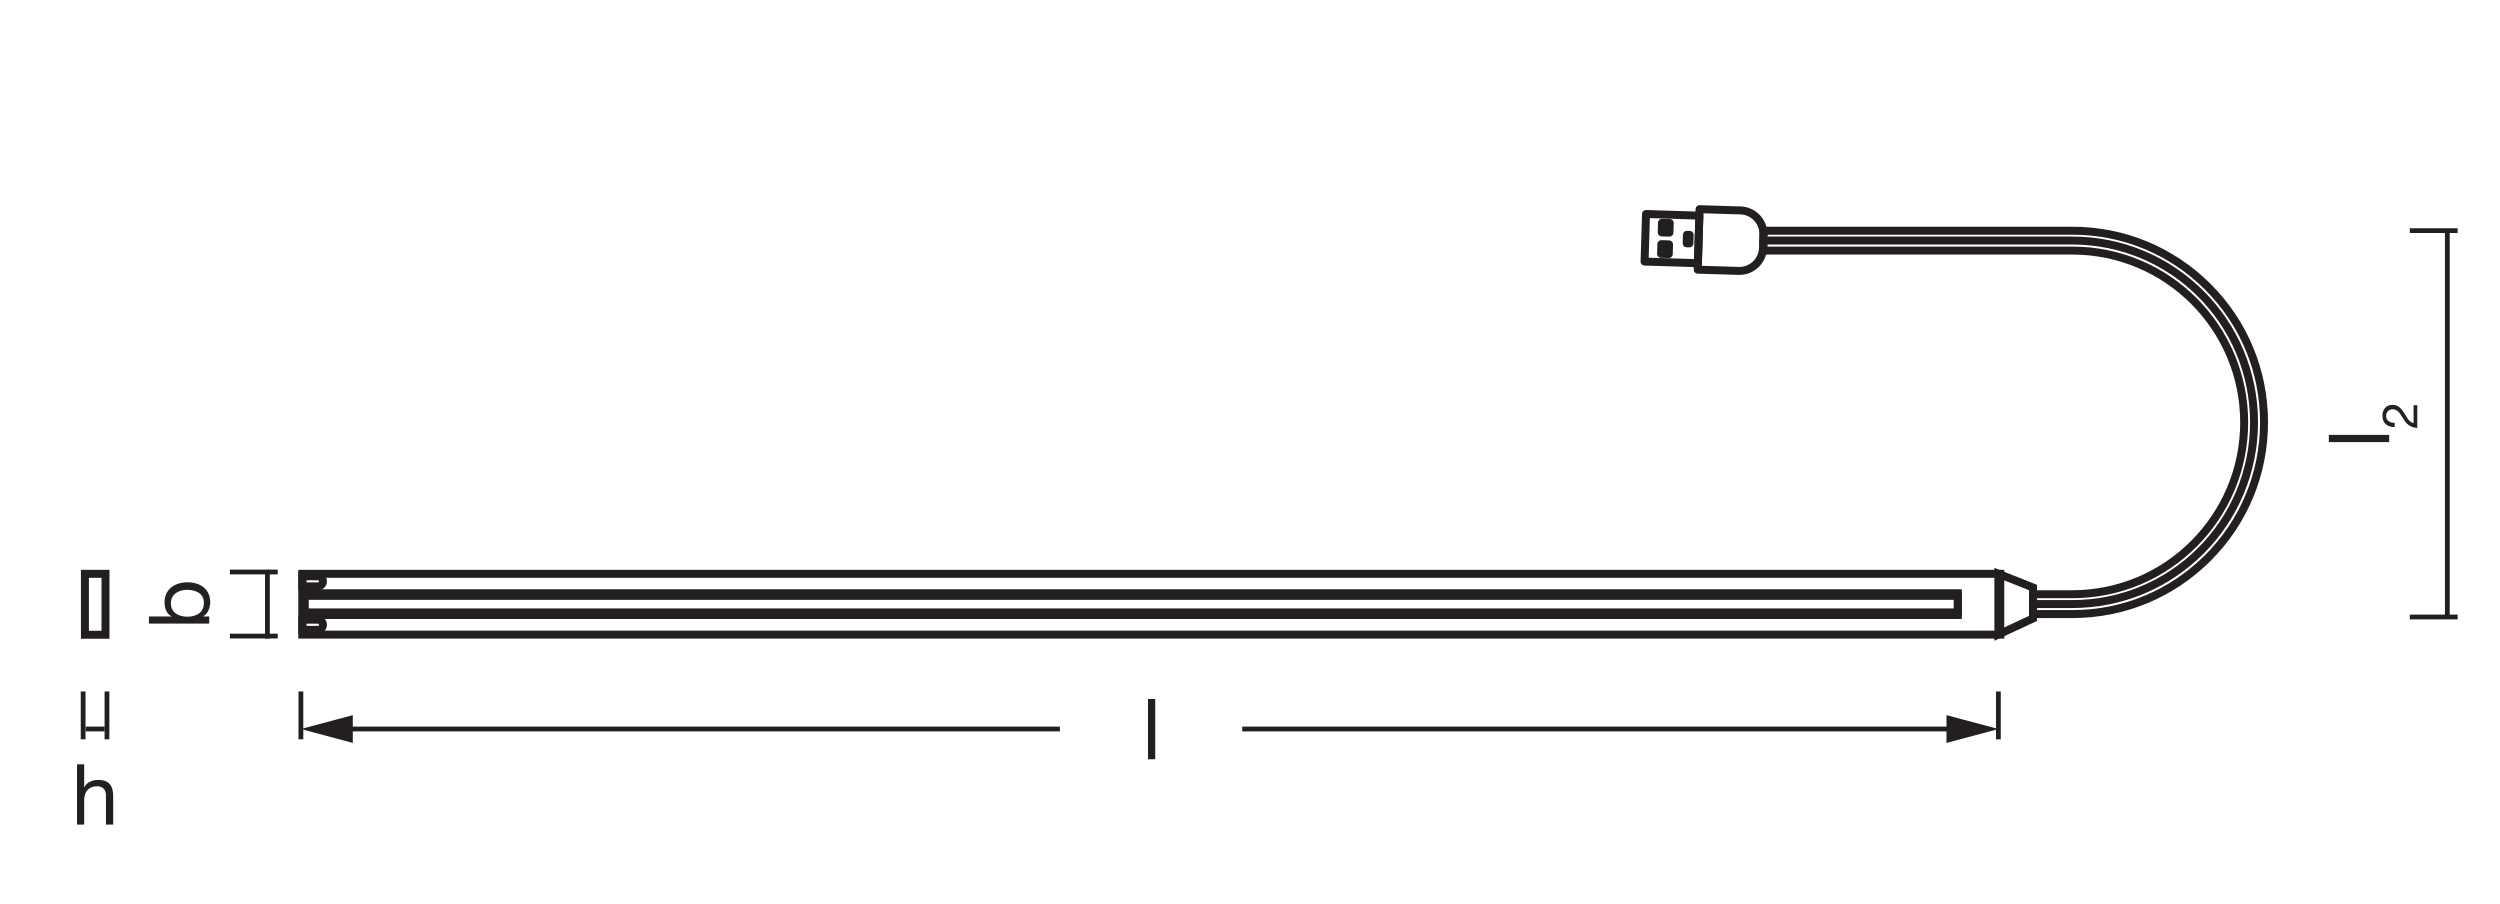 <?xml version="1.0" encoding="UTF-8" standalone="no"?>
<!-- Created with Inkscape (http://www.inkscape.org/) -->

<svg
   version="1.1"
   id="svg1"
   width="888.189"
   height="321.26"
   viewBox="0 0 888.189 321.26"
   sodipodi:docname="PG_FLEX COB USB TYPE A 1.5M 830_MiCH_ml_k.svg"
   inkscape:version="1.3.2 (091e20e, 2023-11-25)"
   xmlns:inkscape="http://www.inkscape.org/namespaces/inkscape"
   xmlns:sodipodi="http://sodipodi.sourceforge.net/DTD/sodipodi-0.dtd"
   xmlns="http://www.w3.org/2000/svg"
   xmlns:svg="http://www.w3.org/2000/svg">
  <defs
     id="defs1">
    <clipPath
       clipPathUnits="userSpaceOnUse"
       id="clipPath8">
      <path
         d="m 617.322,161.346 h 31.59 V 94.133 h -31.59 z"
         transform="matrix(0,1,1,0,-121.596,-636.605)"
         id="path8" />
    </clipPath>
    <clipPath
       clipPathUnits="userSpaceOnUse"
       id="clipPath9">
      <path
         d="m 617.322,161.346 h 31.59 V 94.133 h -31.59 z"
         transform="matrix(0,1,1,0,-126.59,-644.097)"
         id="path9" />
    </clipPath>
    <clipPath
       clipPathUnits="userSpaceOnUse"
       id="clipPath12">
      <path
         d="M 0,240.945 H 666.142 V 0 H 0 Z"
         transform="matrix(1.333,0,0,-1.333,0,321.26)"
         id="path12" />
    </clipPath>
    <clipPath
       clipPathUnits="userSpaceOnUse"
       id="clipPath17">
      <path
         d="M 36.465,89.186 H 61.255 V 70.689 H 36.465 Z"
         transform="matrix(0,1,1,0,-73.266,-55.747)"
         id="path17" />
    </clipPath>
    <clipPath
       clipPathUnits="userSpaceOnUse"
       id="clipPath19">
      <path
         d="M 0,240.945 H 666.142 V 0 H 0 Z"
         transform="matrix(1.333,0,0,-1.333,0,321.26)"
         id="path19" />
    </clipPath>
    <clipPath
       clipPathUnits="userSpaceOnUse"
       id="clipPath28">
      <path
         d="M 0,240.945 H 666.142 V 0 H 0 Z"
         transform="translate(-463.268,-168.757)"
         id="path28" />
    </clipPath>
    <clipPath
       clipPathUnits="userSpaceOnUse"
       id="clipPath30">
      <path
         d="M 0,240.945 H 666.142 V 0 H 0 Z"
         transform="translate(-444.828,-178.957)"
         id="path30" />
    </clipPath>
    <clipPath
       clipPathUnits="userSpaceOnUse"
       id="clipPath32">
      <path
         d="M 0,240.945 H 666.142 V 0 H 0 Z"
         transform="translate(-444.653,-173.255)"
         id="path32" />
    </clipPath>
    <clipPath
       clipPathUnits="userSpaceOnUse"
       id="clipPath34">
      <path
         d="M 0,240.945 H 666.142 V 0 H 0 Z"
         transform="translate(-450.149,-176.095)"
         id="path34" />
    </clipPath>
    <clipPath
       clipPathUnits="userSpaceOnUse"
       id="clipPath36">
      <path
         d="M 0,240.945 H 666.142 V 0 H 0 Z"
         transform="translate(-469.885,-176.849)"
         id="path36" />
    </clipPath>
    <clipPath
       clipPathUnits="userSpaceOnUse"
       id="clipPath38">
      <path
         d="M 0,240.945 H 666.142 V 0 H 0 Z"
         id="path38" />
    </clipPath>
    <clipPath
       clipPathUnits="userSpaceOnUse"
       id="clipPath40">
      <path
         d="M 0,240.945 H 666.142 V 0 H 0 Z"
         transform="translate(-532.481,-71.867)"
         id="path40" />
    </clipPath>
    <clipPath
       clipPathUnits="userSpaceOnUse"
       id="clipPath42">
      <path
         d="M 0,240.945 H 666.142 V 0 H 0 Z"
         transform="translate(-552.193,-77.324)"
         id="path42" />
    </clipPath>
    <clipPath
       clipPathUnits="userSpaceOnUse"
       id="clipPath44">
      <path
         d="M 0,240.945 H 666.142 V 0 H 0 Z"
         transform="translate(-84.701,-75.824)"
         id="path44" />
    </clipPath>
    <clipPath
       clipPathUnits="userSpaceOnUse"
       id="clipPath46">
      <path
         d="M 0,240.945 H 666.142 V 0 H 0 Z"
         transform="translate(-84.701,-87.401)"
         id="path46" />
    </clipPath>
    <clipPath
       clipPathUnits="userSpaceOnUse"
       id="clipPath48">
      <path
         d="M 0,240.945 H 666.142 V 0 H 0 Z"
         id="path48" />
    </clipPath>
    <clipPath
       clipPathUnits="userSpaceOnUse"
       id="clipPath50">
      <path
         d="M 0,240.945 H 666.142 V 0 H 0 Z"
         id="path50" />
    </clipPath>
    <clipPath
       clipPathUnits="userSpaceOnUse"
       id="clipPath52">
      <path
         d="M 0,240.945 H 666.142 V 0 H 0 Z"
         id="path52" />
    </clipPath>
  </defs>
  <sodipodi:namedview
     id="namedview1"
     pagecolor="#ffffff"
     bordercolor="#000000"
     borderopacity="0.25"
     inkscape:showpageshadow="2"
     inkscape:pageopacity="0.0"
     inkscape:pagecheckerboard="0"
     inkscape:deskcolor="#d1d1d1"
     inkscape:zoom="1.0448223"
     inkscape:cx="444.09467"
     inkscape:cy="160.7929"
     inkscape:window-width="1488"
     inkscape:window-height="965"
     inkscape:window-x="0"
     inkscape:window-y="25"
     inkscape:window-maximized="0"
     inkscape:current-layer="layer-MC0">
    <inkscape:page
       x="0"
       y="0"
       inkscape:label="1"
       id="page1"
       width="888.189"
       height="321.26"
       margin="20.964 15.037 72.892 8.985"
       bleed="0" />
  </sodipodi:namedview>
  <g
     id="layer-MC0"
     inkscape:groupmode="layer"
     inkscape:label="PGs">
    <path
       id="path1"
       d="m 1.546,-6.296875e-4 h 1.922 V -16.067 h -1.922 z m 0,0"
       style="fill:#231f20;fill-opacity:1;fill-rule:nonzero;stroke:none"
       aria-label="l"
       transform="matrix(1.333,0,0,1.333,405.797,269.747)" />
    <path
       id="path2"
       d="M 0,0 V -12.756"
       style="fill:none;stroke:#231f20;stroke-width:1.276;stroke-linecap:butt;stroke-linejoin:round;stroke-miterlimit:3.864;stroke-dasharray:none;stroke-opacity:1"
       transform="matrix(1.333,0,0,-1.333,709.975,245.669)" />
    <path
       id="path3"
       d="M 0,0 H 190.186"
       style="fill:none;stroke:#231f20;stroke-width:1.276;stroke-linecap:butt;stroke-linejoin:round;stroke-miterlimit:4;stroke-dasharray:none;stroke-opacity:1"
       transform="matrix(1.333,0,0,-1.333,441.326,259.004)" />
    <path
       id="path4"
       d="M 0,0 13.829,3.704 0,7.412 Z"
       style="fill:#231f20;fill-opacity:1;fill-rule:nonzero;stroke:none"
       transform="matrix(1.333,0,0,-1.333,691.537,263.945)" />
    <path
       id="path5"
       d="M 0,0 V -12.756"
       style="fill:none;stroke:#231f20;stroke-width:1.276;stroke-linecap:butt;stroke-linejoin:round;stroke-miterlimit:3.864;stroke-dasharray:none;stroke-opacity:1"
       transform="matrix(1.333,0,0,-1.333,106.902,245.669)" />
    <path
       id="path6"
       d="M 0,0 H 190.983"
       style="fill:none;stroke:#231f20;stroke-width:1.276;stroke-linecap:butt;stroke-linejoin:round;stroke-miterlimit:4;stroke-dasharray:none;stroke-opacity:1"
       transform="matrix(1.333,0,0,-1.333,121.97,259.004)" />
    <path
       id="path7"
       d="M 0,0 -13.829,3.704 0,7.412 Z"
       style="fill:#231f20;fill-opacity:1;fill-rule:nonzero;stroke:none"
       transform="matrix(1.333,0,0,-1.333,125.34,263.945)" />
    <g
       opacity="0.99"
       id="g11"
       clip-path="url(#clipPath12)">
      <path
         d="m 1.547,-9.84375e-4 h 1.922 V -16.067 h -1.922 z m 0,0"
         style="fill:#231f20;fill-opacity:1;fill-rule:nonzero;stroke:none"
         aria-label="l"
         transform="matrix(0,-1.333,1.333,0,848.806,159.132)"
         clip-path="url(#clipPath8)"
         id="path10" />
      <path
         d="m 1.688,-6.011 c -0.035,-1.113 0.516,-2.297 1.816,-2.297 0.984,0 1.793,0.668 1.793,1.676 0,1.301 -0.797,1.852 -2.367,2.824 -1.312,0.797 -2.449,1.617 -2.613,3.809 H 6.387 v -0.984 H 1.617 c 0.211,-1.137 1.453,-1.758 2.602,-2.449 1.16,-0.738 2.262,-1.547 2.262,-3.188 0,-1.734 -1.301,-2.672 -2.918,-2.672 -1.957,0 -3.094,1.395 -2.988,3.281 z m 0,0"
         style="fill:#231f20;fill-opacity:1;fill-rule:nonzero;stroke:none"
         aria-label="2"
         transform="matrix(0,-1.333,1.333,0,858.796,152.473)"
         clip-path="url(#clipPath9)"
         id="path11" />
    </g>
    <path
       id="path13"
       d="M 0,0 H 12.756"
       style="fill:none;stroke:#231f20;stroke-width:1.275;stroke-linecap:butt;stroke-linejoin:round;stroke-miterlimit:3.864;stroke-dasharray:none;stroke-opacity:1"
       transform="matrix(1.333,0,0,-1.333,856.144,219.205)" />
    <path
       id="path14"
       d="M 0,0 H 12.756"
       style="fill:none;stroke:#231f20;stroke-width:1.275;stroke-linecap:butt;stroke-linejoin:round;stroke-miterlimit:3.864;stroke-dasharray:none;stroke-opacity:1"
       transform="matrix(1.333,0,0,-1.333,856.144,81.937)" />
    <path
       id="path15"
       d="M 0,0 V -103.504"
       style="fill:none;stroke:#231f20;stroke-width:1.275;stroke-linecap:butt;stroke-linejoin:round;stroke-miterlimit:4;stroke-dasharray:none;stroke-opacity:1"
       transform="matrix(1.333,0,0,-1.333,869.479,81.938)" />
    <path
       id="path16"
       d="M 0,0 H 12.756"
       style="fill:none;stroke:#231f20;stroke-width:1.275;stroke-linecap:butt;stroke-linejoin:round;stroke-miterlimit:3.864;stroke-dasharray:none;stroke-opacity:1"
       transform="matrix(1.333,0,0,-1.333,81.674,225.975)" />
    <g
       opacity="0.99"
       id="g18"
       clip-path="url(#clipPath19)">
      <path
         d="M 1.513,-0.001 H 3.423 V -1.548 h 0.047 c 0.832,1.371 2.578,1.816 3.75,1.816 3.563,0 5.309,-2.742 5.309,-6.047 0,-3.293 -1.77,-6.129 -5.355,-6.129 -1.617,0 -3.082,0.562 -3.703,1.852 h -0.047 v -6.012 H 1.513 Z M 10.513,-5.919 c 0,2.273 -0.879,4.5 -3.492,4.5 -2.637,0 -3.668,-2.133 -3.668,-4.406 0,-2.168 0.973,-4.395 3.551,-4.395 2.484,0 3.609,2.121 3.609,4.301 z m 0,0"
         style="fill:#231f20;fill-opacity:1;fill-rule:nonzero;stroke:none"
         aria-label="b"
         transform="matrix(0,-1.333,1.333,0,74.329,223.572)"
         clip-path="url(#clipPath17)"
         id="path18" />
    </g>
    <path
       id="path20"
       d="M 0,0 H 12.756"
       style="fill:none;stroke:#231f20;stroke-width:1.275;stroke-linecap:butt;stroke-linejoin:round;stroke-miterlimit:3.864;stroke-dasharray:none;stroke-opacity:1"
       transform="matrix(1.333,0,0,-1.333,81.674,203.213)" />
    <path
       id="path21"
       d="M 0,0 V -18.275"
       style="fill:none;stroke:#231f20;stroke-width:1.275;stroke-linecap:butt;stroke-linejoin:round;stroke-miterlimit:4;stroke-dasharray:none;stroke-opacity:1"
       transform="matrix(1.333,0,0,-1.333,95.008,202.493)" />
    <path
       id="path22"
       d="M 1.441,3.4375e-4 H 3.351 V -6.574 c 0,-2.086 1.125,-3.645 3.445,-3.645 1.465,0 2.355,0.902 2.355,2.344 V 3.4375e-4 H 11.074 V -7.652 c 0,-2.496 -0.949,-4.254 -4.008,-4.254 -1.371,0 -3.059,0.562 -3.668,1.98 H 3.351 V -16.066 H 1.441 Z m 0,0"
       style="fill:#231f20;fill-opacity:1;fill-rule:nonzero;stroke:none"
       aria-label="h"
       transform="matrix(1.333,0,0,1.333,25.446,292.953)" />
    <path
       id="path23"
       d="M 0,0 V -12.756"
       style="fill:none;stroke:#231f20;stroke-width:1.276;stroke-linecap:butt;stroke-linejoin:round;stroke-miterlimit:3.864;stroke-dasharray:none;stroke-opacity:1"
       transform="matrix(1.333,0,0,-1.333,38.003,245.669)" />
    <path
       id="path24"
       d="M 0,0 V -12.756"
       style="fill:none;stroke:#231f20;stroke-width:1.276;stroke-linecap:butt;stroke-linejoin:round;stroke-miterlimit:3.864;stroke-dasharray:none;stroke-opacity:1"
       transform="matrix(1.333,0,0,-1.333,29.537,245.669)" />
    <path
       id="path25"
       d="M 0,0 H 5.096"
       style="fill:none;stroke:#231f20;stroke-width:1.276;stroke-linecap:butt;stroke-linejoin:round;stroke-miterlimit:4;stroke-dasharray:none;stroke-opacity:1"
       transform="matrix(1.333,0,0,-1.333,30.388,259.003)" />
    <path
       id="path26"
       d="m 0,0 -14.218,0.436 0.388,12.68 14.219,-0.437 z"
       style="fill:none;stroke:#231f20;stroke-width:2.126;stroke-linecap:round;stroke-linejoin:round;stroke-miterlimit:4;stroke-dasharray:none;stroke-opacity:1"
       transform="matrix(1.333,0,0,-1.333,603.226,93.51)" />
    <path
       id="path27"
       d="m 0,0 -10.902,0.335 0.495,16.121 10.902,-0.335 c 3.483,-0.107 6.22,-3.017 6.112,-6.5 L 6.499,6.112 C 6.393,2.63 3.483,-0.106 0,0 Z"
       style="fill:none;stroke:#231f20;stroke-width:2.126;stroke-linecap:round;stroke-linejoin:round;stroke-miterlimit:4;stroke-dasharray:none;stroke-opacity:1"
       transform="matrix(1.333,0,0,-1.333,617.691,96.251)"
       clip-path="url(#clipPath28)" />
    <path
       id="path29"
       d="M 0,0 -2.053,0.063 -1.974,2.636 0.08,2.573 Z"
       style="fill:none;stroke:#231f20;stroke-width:2.126;stroke-linecap:round;stroke-linejoin:round;stroke-miterlimit:4;stroke-dasharray:none;stroke-opacity:1"
       transform="matrix(1.333,0,0,-1.333,593.104,82.651)"
       clip-path="url(#clipPath30)" />
    <path
       id="path31"
       d="M 0,0 -2.053,0.063 -1.974,2.636 0.08,2.574 Z"
       style="fill:none;stroke:#231f20;stroke-width:2.126;stroke-linecap:round;stroke-linejoin:round;stroke-miterlimit:4;stroke-dasharray:none;stroke-opacity:1"
       transform="matrix(1.333,0,0,-1.333,592.871,90.254)"
       clip-path="url(#clipPath32)" />
    <path
       id="path33"
       d="M 0,0 -0.724,0.022 -0.655,2.287 0.069,2.264 Z"
       style="fill:none;stroke:#231f20;stroke-width:2.126;stroke-linecap:round;stroke-linejoin:round;stroke-miterlimit:4;stroke-dasharray:none;stroke-opacity:1"
       transform="matrix(1.333,0,0,-1.333,600.199,86.467)"
       clip-path="url(#clipPath34)" />
    <path
       id="path35"
       d="m 0,0 h 82.307 c 26.753,0 48.441,-21.688 48.441,-48.441 v 0 c 0,-26.753 -21.688,-48.44 -48.441,-48.44 H 71.831"
       style="fill:none;stroke:#231f20;stroke-width:2.126;stroke-linecap:round;stroke-linejoin:round;stroke-miterlimit:4;stroke-dasharray:none;stroke-opacity:1"
       transform="matrix(1.333,0,0,-1.333,626.514,85.462)"
       clip-path="url(#clipPath36)" />
    <path
       id="path37"
       d="M 533.122,71.867 H 80.567 v 16.201 h 452.555 z"
       style="fill:none;stroke:#231f20;stroke-width:2.126;stroke-linecap:butt;stroke-linejoin:miter;stroke-miterlimit:10;stroke-dasharray:none;stroke-opacity:1"
       transform="matrix(1.333,0,0,-1.333,0,321.26)"
       clip-path="url(#clipPath38)" />
    <path
       id="path39"
       d="m 0,0 9.234,4.302 v 8.231 L 0,16.201 Z"
       style="fill:none;stroke:#231f20;stroke-width:2.126;stroke-linecap:butt;stroke-linejoin:miter;stroke-miterlimit:10;stroke-dasharray:none;stroke-opacity:1"
       transform="matrix(1.333,0,0,-1.333,709.975,225.437)"
       clip-path="url(#clipPath40)" />
    <path
       id="path41"
       d="M 0,0 H -10.477 V 5.288 H 0 c 25.252,0 45.797,20.544 45.797,45.796 0,25.253 -20.545,45.797 -45.797,45.797 h -82.307 v 5.288 H 0 c 13.645,0 26.473,-5.314 36.122,-14.962 C 45.771,77.558 51.085,64.73 51.085,51.085 51.085,37.44 45.771,24.611 36.122,14.962 26.473,5.314 13.645,0 0,0 Z"
       style="fill:none;stroke:#231f20;stroke-width:2.126;stroke-linecap:round;stroke-linejoin:round;stroke-miterlimit:4;stroke-dasharray:none;stroke-opacity:1"
       transform="matrix(1.333,0,0,-1.333,736.257,218.162)"
       clip-path="url(#clipPath42)" />
    <path
       id="path43"
       d="M 0,0 H -4.133 V -2.707 H 0 c 0.747,0 1.353,0.606 1.353,1.354 C 1.353,-0.606 0.747,0 0,0 Z"
       style="fill:none;stroke:#231f20;stroke-width:2.126;stroke-linecap:butt;stroke-linejoin:miter;stroke-miterlimit:10;stroke-dasharray:none;stroke-opacity:1"
       transform="matrix(1.333,0,0,-1.333,112.934,220.161)"
       clip-path="url(#clipPath44)" />
    <path
       id="path45"
       d="M 0,0 H -4.133 V -2.707 H 0 c 0.747,0 1.353,0.606 1.353,1.354 C 1.353,-0.606 0.747,0 0,0 Z"
       style="fill:none;stroke:#231f20;stroke-width:2.126;stroke-linecap:butt;stroke-linejoin:miter;stroke-miterlimit:10;stroke-dasharray:none;stroke-opacity:1"
       transform="matrix(1.333,0,0,-1.333,112.934,204.726)"
       clip-path="url(#clipPath46)" />
    <path
       id="path47"
       d="M 81.165,82.888 H 521.804 V 77.096 H 81.165 Z"
       style="fill:none;stroke:#231f20;stroke-width:2.126;stroke-linecap:butt;stroke-linejoin:miter;stroke-miterlimit:10;stroke-dasharray:none;stroke-opacity:1"
       transform="matrix(1.333,0,0,-1.333,0,321.26)"
       clip-path="url(#clipPath48)" />
    <path
       id="path49"
       d="M 81.165,82.202 H 521.804 V 77.781 H 81.165 Z"
       style="fill:none;stroke:#231f20;stroke-width:2.126;stroke-linecap:butt;stroke-linejoin:miter;stroke-miterlimit:10;stroke-dasharray:none;stroke-opacity:1"
       transform="matrix(1.333,0,0,-1.333,0,321.26)"
       clip-path="url(#clipPath50)" />
    <path
       id="path51"
       d="m 28.115,71.827 h -5.486 v 16.241 h 5.486 z"
       style="fill:none;stroke:#231f20;stroke-width:2.126;stroke-linecap:butt;stroke-linejoin:miter;stroke-miterlimit:10;stroke-dasharray:none;stroke-opacity:1"
       transform="matrix(1.333,0,0,-1.333,0,321.26)"
       clip-path="url(#clipPath52)" />
  </g>
</svg>
